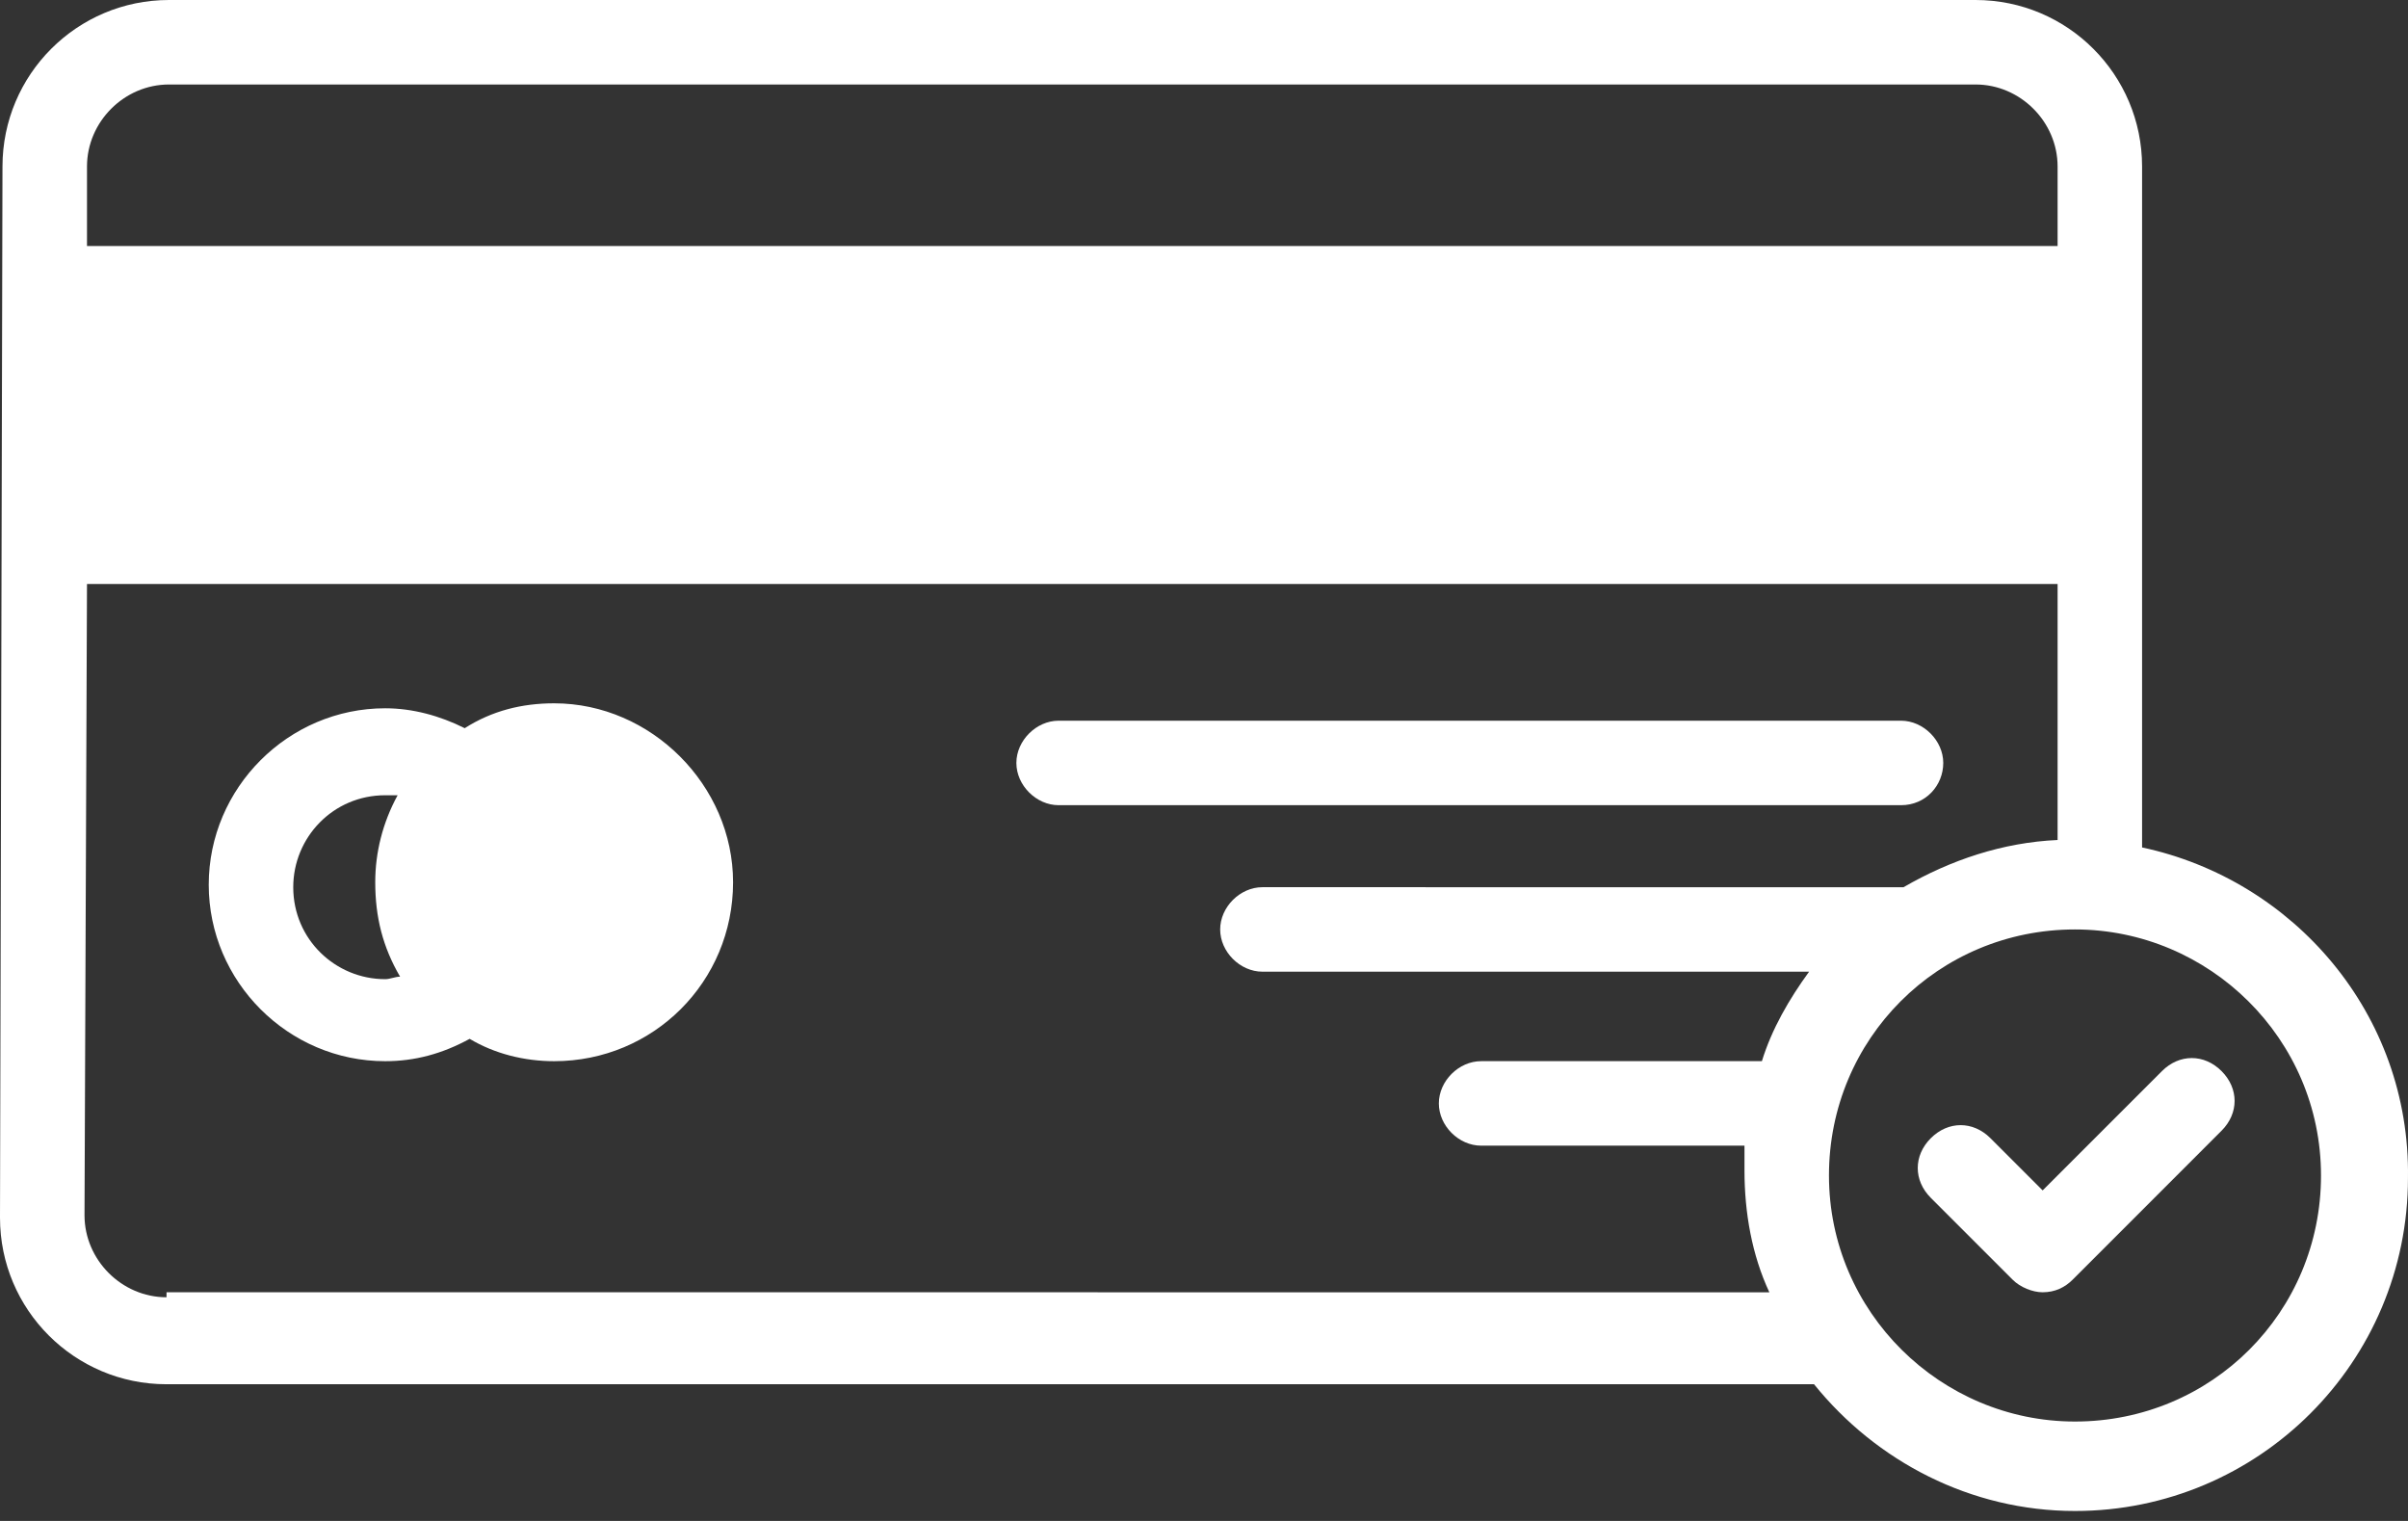 <svg width="95" height="60" viewBox="0 0 95 60" fill="none" xmlns="http://www.w3.org/2000/svg">
<rect x="0" y="0" width="95" height="60" fill="#333333" stroke="none"/>
<path d="M21.863 27.745C20.589 27.745 19.412 28.039 18.334 28.726C17.353 28.235 16.275 27.941 15.196 27.941C11.373 27.941 8.235 31.079 8.235 34.902C8.235 38.726 11.373 41.863 15.196 41.863C16.373 41.863 17.451 41.569 18.529 40.981C19.51 41.569 20.686 41.863 21.863 41.863C25.784 41.863 28.921 38.726 28.921 34.805C28.922 30.981 25.687 27.745 21.863 27.745V27.745ZM15.784 38.529C15.588 38.529 15.393 38.627 15.196 38.627C13.236 38.627 11.569 37.058 11.569 34.999C11.569 33.039 13.138 31.372 15.196 31.372H15.687C15.098 32.451 14.804 33.627 14.804 34.804C14.804 36.176 15.098 37.353 15.784 38.529V38.529Z" fill="white"/>
<path d="M85.293 42.254L80.586 46.96L78.527 44.901C77.841 44.214 76.861 44.214 76.174 44.901C75.487 45.587 75.487 46.567 76.174 47.254L79.409 50.489C79.703 50.783 80.194 50.979 80.586 50.979C81.076 50.979 81.468 50.783 81.762 50.489L87.644 44.606C88.331 43.92 88.331 42.94 87.644 42.253C86.959 41.568 85.979 41.568 85.293 42.254L85.293 42.254Z" fill="white"/>
<path d="M76.665 30.097C76.665 29.215 75.881 28.431 74.999 28.431H41.764C40.882 28.431 40.098 29.215 40.098 30.097C40.098 30.979 40.882 31.764 41.764 31.764H74.999C75.979 31.765 76.665 30.98 76.665 30.097Z" fill="white"/>
<path d="M84.509 33.431V6.569C84.509 2.941 81.568 0 77.94 0H6.667C3.04 0 0.098 2.941 0.098 6.569L0 48.038C0 51.666 2.941 54.607 6.569 54.607H71.567C74.018 57.646 77.744 59.607 81.862 59.607C89.117 59.607 94.999 53.724 94.999 46.47C95.097 40 90.489 34.706 84.509 33.431L84.509 33.431ZM3.432 6.569C3.432 4.804 4.902 3.333 6.667 3.333H77.94C79.705 3.333 81.176 4.804 81.176 6.569V9.706H3.432V6.569ZM6.569 51.176C4.805 51.176 3.334 49.705 3.334 47.94L3.432 23.039H81.176V33.137C79.019 33.234 76.96 33.921 75.097 35H75L49.804 34.999C48.922 34.999 48.138 35.783 48.138 36.666C48.138 37.548 48.922 38.332 49.804 38.332H71.372C70.588 39.41 69.902 40.587 69.51 41.861L58.432 41.862C57.55 41.862 56.765 42.646 56.765 43.529C56.765 44.411 57.55 45.195 58.432 45.195H68.823V46.176C68.823 47.842 69.118 49.509 69.804 50.98L6.57 50.979L6.569 51.176ZM81.862 56.078C76.569 56.078 72.156 51.764 72.156 46.372C72.156 40.98 76.47 36.666 81.862 36.666C87.156 36.666 91.568 40.98 91.568 46.372C91.568 51.764 87.254 56.078 81.862 56.078Z" fill="white"/>
</svg>
